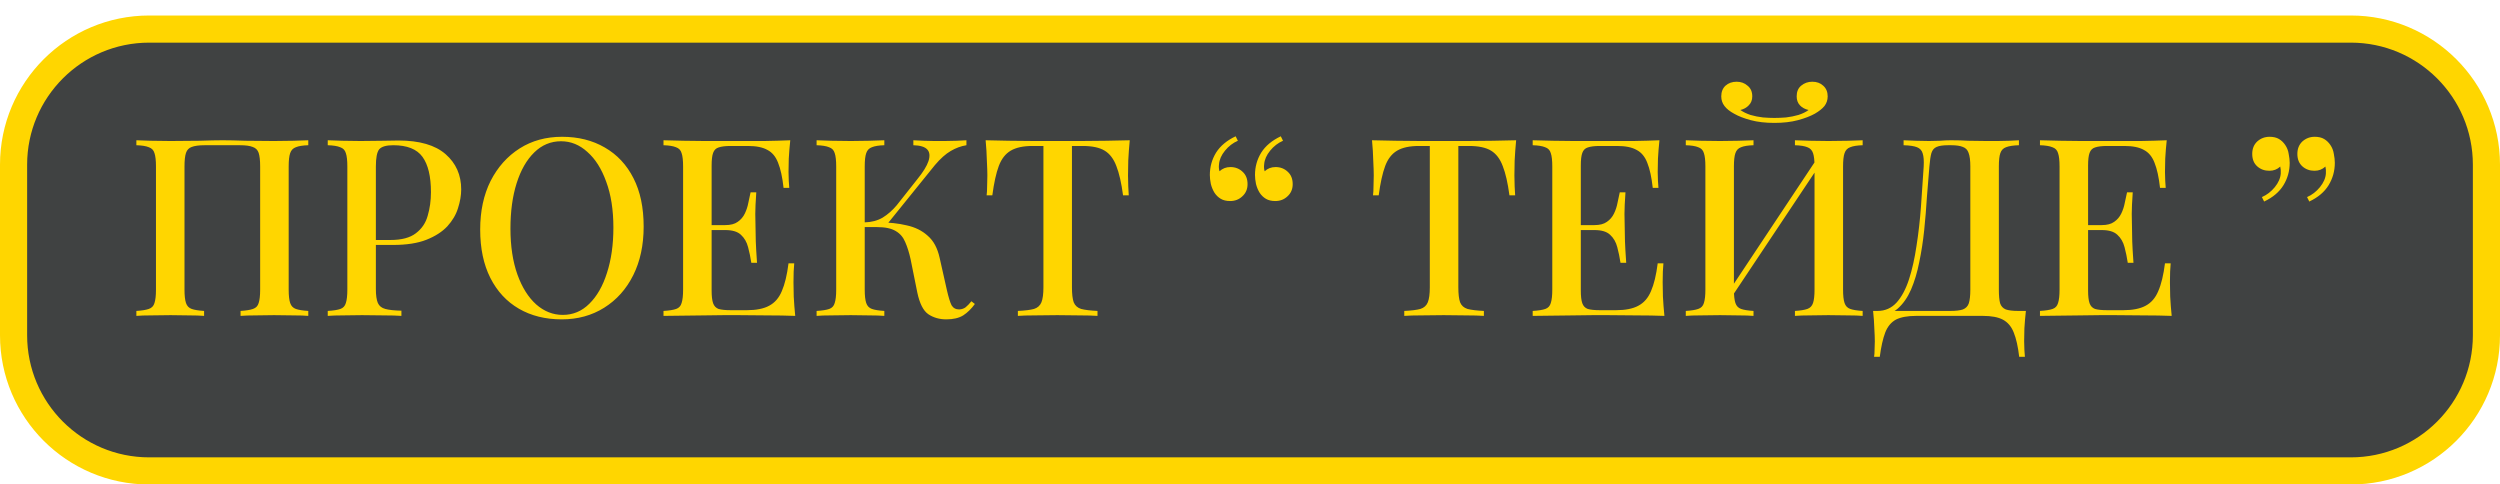 <?xml version="1.0" encoding="UTF-8"?> <svg xmlns="http://www.w3.org/2000/svg" width="1290" height="250" viewBox="0 0 1290 250" fill="none"> <rect x="7" y="12" width="1276" height="228" rx="70" fill="#404242"></rect> <path d="M7 85C7 46.34 38.34 15 77 15H1213C1251.66 15 1283 46.34 1283 85V173C1283 211.66 1251.66 243 1213 243H77C38.34 243 7 211.66 7 173V85Z" stroke="#FFD600" stroke-width="14"></path> <path d="M159.071 72.376V74.936C156.255 75.021 154.122 75.363 152.671 75.96C151.22 76.472 150.239 77.496 149.727 79.032C149.215 80.483 148.959 82.787 148.959 85.944V149.432C148.959 152.504 149.215 154.808 149.727 156.344C150.239 157.88 151.22 158.904 152.671 159.416C154.122 159.928 156.255 160.269 159.071 160.44V163C157.194 162.829 154.676 162.744 151.519 162.744C148.362 162.659 144.991 162.616 141.407 162.616C138.335 162.616 135.178 162.659 131.935 162.744C128.778 162.744 126.175 162.829 124.127 163V160.44C126.943 160.269 129.076 159.928 130.527 159.416C132.063 158.904 133.044 157.88 133.471 156.344C133.983 154.808 134.239 152.504 134.239 149.432V85.944C134.239 82.787 133.983 80.44 133.471 78.904C132.959 77.368 131.935 76.344 130.399 75.832C128.948 75.235 126.772 74.936 123.871 74.936H105.567C102.666 74.936 100.447 75.235 98.911 75.832C97.46 76.344 96.479 77.368 95.967 78.904C95.455 80.44 95.199 82.787 95.199 85.944V149.432C95.199 152.504 95.455 154.808 95.967 156.344C96.479 157.88 97.46 158.904 98.911 159.416C100.362 159.928 102.495 160.269 105.311 160.44V163C103.263 162.829 100.66 162.744 97.503 162.744C94.431 162.659 91.274 162.616 88.031 162.616C84.447 162.616 81.076 162.659 77.919 162.744C74.847 162.744 72.33 162.829 70.367 163V160.44C73.183 160.269 75.316 159.928 76.767 159.416C78.303 158.904 79.284 157.88 79.711 156.344C80.223 154.808 80.479 152.504 80.479 149.432V85.944C80.479 82.787 80.223 80.483 79.711 79.032C79.284 77.496 78.303 76.472 76.767 75.96C75.316 75.363 73.183 75.021 70.367 74.936V72.376C72.33 72.461 74.847 72.547 77.919 72.632C81.076 72.717 84.447 72.76 88.031 72.76C93.066 72.76 98.058 72.717 103.007 72.632C107.956 72.461 111.924 72.376 114.911 72.376C117.898 72.376 121.823 72.461 126.687 72.632C131.551 72.717 136.458 72.76 141.407 72.76C144.991 72.76 148.362 72.717 151.519 72.632C154.676 72.547 157.194 72.461 159.071 72.376ZM169.117 72.376C171.08 72.461 173.597 72.547 176.669 72.632C179.826 72.717 182.941 72.76 186.013 72.76C190.109 72.76 193.992 72.717 197.661 72.632C201.416 72.547 204.061 72.504 205.597 72.504C216.434 72.504 224.541 74.851 229.917 79.544C235.293 84.237 237.981 90.296 237.981 97.72C237.981 100.792 237.426 104.035 236.317 107.448C235.293 110.776 233.458 113.891 230.813 116.792C228.168 119.608 224.584 121.912 220.061 123.704C215.538 125.496 209.778 126.392 202.781 126.392H190.237V123.832H201.501C207.218 123.832 211.57 122.68 214.557 120.376C217.629 118.072 219.677 115.043 220.701 111.288C221.81 107.533 222.365 103.48 222.365 99.128C222.365 91.021 220.914 84.963 218.013 80.952C215.112 76.941 210.077 74.936 202.909 74.936C199.24 74.936 196.808 75.661 195.613 77.112C194.504 78.563 193.949 81.507 193.949 85.944V149.176C193.949 152.333 194.29 154.723 194.973 156.344C195.656 157.88 196.936 158.904 198.813 159.416C200.69 159.928 203.464 160.227 207.133 160.312V163C204.829 162.829 201.842 162.744 198.173 162.744C194.504 162.659 190.706 162.616 186.781 162.616C183.368 162.616 180.082 162.659 176.925 162.744C173.853 162.744 171.25 162.829 169.117 163V160.44C172.018 160.269 174.194 159.928 175.645 159.416C177.096 158.904 178.034 157.88 178.461 156.344C178.973 154.808 179.229 152.504 179.229 149.432V85.944C179.229 82.787 178.973 80.483 178.461 79.032C178.034 77.496 177.053 76.472 175.517 75.96C174.066 75.363 171.933 75.021 169.117 74.936V72.376ZM290.015 70.584C298.378 70.584 305.716 72.419 312.031 76.088C318.431 79.757 323.38 85.048 326.879 91.96C330.378 98.787 332.127 107.107 332.127 116.92C332.127 126.477 330.335 134.84 326.751 142.008C323.167 149.176 318.175 154.765 311.775 158.776C305.375 162.787 298.079 164.792 289.887 164.792C281.439 164.792 274.058 162.957 267.743 159.288C261.428 155.619 256.522 150.328 253.023 143.416C249.524 136.504 247.775 128.184 247.775 118.456C247.775 108.899 249.567 100.536 253.151 93.368C256.82 86.2 261.812 80.611 268.127 76.6C274.442 72.589 281.738 70.584 290.015 70.584ZM289.503 72.888C284.212 72.888 279.604 74.808 275.679 78.648C271.754 82.488 268.724 87.779 266.591 94.52C264.458 101.261 263.391 109.069 263.391 117.944C263.391 126.989 264.586 134.883 266.975 141.624C269.364 148.28 272.607 153.443 276.703 157.112C280.799 160.696 285.364 162.488 290.399 162.488C295.69 162.488 300.255 160.568 304.095 156.728C308.02 152.888 311.05 147.597 313.183 140.856C315.402 134.029 316.511 126.221 316.511 117.432C316.511 108.301 315.274 100.408 312.799 93.752C310.41 87.096 307.167 81.976 303.071 78.392C299.06 74.723 294.538 72.888 289.503 72.888ZM407.775 72.376C407.434 75.619 407.178 78.776 407.007 81.848C406.922 84.835 406.879 87.139 406.879 88.76C406.879 90.381 406.922 91.917 407.007 93.368C407.092 94.819 407.178 96.013 407.263 96.952H404.319C403.722 91.491 402.783 87.181 401.503 84.024C400.308 80.867 398.474 78.648 395.999 77.368C393.61 76.003 390.239 75.32 385.887 75.32H377.055C374.324 75.32 372.234 75.576 370.783 76.088C369.418 76.515 368.479 77.453 367.967 78.904C367.455 80.269 367.199 82.445 367.199 85.432V149.944C367.199 152.845 367.455 155.021 367.967 156.472C368.479 157.923 369.418 158.904 370.783 159.416C372.234 159.843 374.324 160.056 377.055 160.056H385.375C390.239 160.056 394.079 159.288 396.895 157.752C399.796 156.216 401.972 153.699 403.423 150.2C404.959 146.701 406.111 141.923 406.879 135.864H409.823C409.567 138.339 409.439 141.581 409.439 145.592C409.439 147.299 409.482 149.773 409.567 153.016C409.738 156.259 409.994 159.587 410.335 163C405.983 162.829 401.076 162.744 395.615 162.744C390.154 162.659 385.29 162.616 381.023 162.616C379.06 162.616 376.543 162.616 373.471 162.616C370.399 162.616 367.071 162.659 363.487 162.744C359.988 162.744 356.404 162.787 352.735 162.872C349.151 162.872 345.695 162.915 342.367 163V160.44C345.268 160.269 347.444 159.928 348.895 159.416C350.346 158.904 351.284 157.88 351.711 156.344C352.223 154.808 352.479 152.504 352.479 149.432V85.944C352.479 82.787 352.223 80.483 351.711 79.032C351.284 77.496 350.303 76.472 348.767 75.96C347.316 75.363 345.183 75.021 342.367 74.936V72.376C345.695 72.461 349.151 72.547 352.735 72.632C356.404 72.632 359.988 72.675 363.487 72.76C367.071 72.76 370.399 72.76 373.471 72.76C376.543 72.76 379.06 72.76 381.023 72.76C384.948 72.76 389.386 72.76 394.335 72.76C399.37 72.675 403.85 72.547 407.775 72.376ZM386.527 116.152C386.527 116.152 386.527 116.579 386.527 117.432C386.527 118.285 386.527 118.712 386.527 118.712H363.359C363.359 118.712 363.359 118.285 363.359 117.432C363.359 116.579 363.359 116.152 363.359 116.152H386.527ZM390.239 99.256C389.898 104.12 389.727 107.832 389.727 110.392C389.812 112.952 389.855 115.299 389.855 117.432C389.855 119.565 389.898 121.912 389.983 124.472C390.068 127.032 390.282 130.744 390.623 135.608H387.679C387.252 132.792 386.698 130.104 386.015 127.544C385.332 124.899 384.095 122.765 382.303 121.144C380.596 119.523 377.908 118.712 374.239 118.712V116.152C376.97 116.152 379.103 115.597 380.639 114.488C382.26 113.379 383.498 111.928 384.351 110.136C385.204 108.344 385.802 106.509 386.143 104.632C386.57 102.669 386.954 100.877 387.295 99.256H390.239ZM456.311 72.376V74.936C453.495 75.021 451.362 75.363 449.911 75.96C448.46 76.472 447.479 77.496 446.967 79.032C446.455 80.483 446.199 82.787 446.199 85.944V149.432C446.199 152.504 446.455 154.808 446.967 156.344C447.479 157.88 448.46 158.904 449.911 159.416C451.362 159.928 453.495 160.269 456.311 160.44V163C454.263 162.829 451.66 162.744 448.503 162.744C445.431 162.659 442.274 162.616 439.031 162.616C435.447 162.616 432.076 162.659 428.919 162.744C425.847 162.744 423.33 162.829 421.367 163V160.44C424.268 160.269 426.444 159.928 427.895 159.416C429.346 158.904 430.284 157.88 430.711 156.344C431.223 154.808 431.479 152.504 431.479 149.432V85.944C431.479 82.787 431.223 80.483 430.711 79.032C430.284 77.496 429.303 76.472 427.767 75.96C426.316 75.363 424.183 75.021 421.367 74.936V72.376C423.33 72.461 425.847 72.547 428.919 72.632C432.076 72.717 435.447 72.76 439.031 72.76C442.274 72.76 445.431 72.717 448.503 72.632C451.66 72.547 454.263 72.461 456.311 72.376ZM453.495 114.744C458.786 114.744 463.564 115.256 467.831 116.28C472.183 117.219 475.81 119.011 478.711 121.656C481.698 124.216 483.746 128.013 484.855 133.048L488.567 149.56C489.42 153.315 490.231 155.96 490.999 157.496C491.852 158.947 493.175 159.672 494.967 159.672C496.332 159.587 497.442 159.203 498.295 158.52C499.234 157.752 500.215 156.728 501.239 155.448L503.031 156.856C501.239 159.331 499.234 161.293 497.015 162.744C494.796 164.109 491.895 164.792 488.311 164.792C484.727 164.792 481.612 163.896 478.967 162.104C476.407 160.312 474.53 156.6 473.335 150.968L469.879 133.816C469.111 130.317 468.172 127.331 467.063 124.856C466.039 122.381 464.418 120.504 462.199 119.224C459.98 117.859 456.738 117.176 452.471 117.176H443.511V114.744H453.495ZM446.071 117.176V114.744C449.655 114.659 452.77 113.848 455.415 112.312C458.06 110.691 460.492 108.557 462.711 105.912L473.335 92.472C476.322 88.803 478.242 85.688 479.095 83.128C479.948 80.483 479.735 78.477 478.455 77.112C477.175 75.747 474.786 75.021 471.287 74.936V72.376C473.079 72.461 474.871 72.547 476.663 72.632C478.455 72.632 480.247 72.675 482.039 72.76C483.831 72.76 485.623 72.76 487.415 72.76C489.719 72.76 491.81 72.717 493.687 72.632C495.65 72.547 497.314 72.461 498.679 72.376V74.936C495.948 75.363 493.26 76.344 490.615 77.88C487.97 79.416 485.239 81.848 482.423 85.176L456.567 117.176H446.071ZM582.952 72.376C582.611 75.96 582.355 79.459 582.184 82.872C582.099 86.2 582.056 88.76 582.056 90.552C582.056 92.515 582.099 94.392 582.184 96.184C582.269 97.976 582.355 99.512 582.44 100.792H579.496C578.643 94.392 577.491 89.357 576.04 85.688C574.675 82.019 572.669 79.373 570.024 77.752C567.379 76.131 563.581 75.32 558.632 75.32H553.128V148.28C553.128 151.693 553.427 154.253 554.024 155.96C554.707 157.667 555.987 158.819 557.864 159.416C559.827 159.928 562.643 160.269 566.312 160.44V163C563.923 162.829 560.851 162.744 557.096 162.744C553.341 162.659 549.501 162.616 545.576 162.616C541.48 162.616 537.597 162.659 533.928 162.744C530.344 162.744 527.443 162.829 525.224 163V160.44C528.893 160.269 531.667 159.928 533.544 159.416C535.421 158.819 536.701 157.667 537.384 155.96C538.067 154.253 538.408 151.693 538.408 148.28V75.32H532.776C527.997 75.32 524.243 76.131 521.512 77.752C518.781 79.373 516.733 82.019 515.368 85.688C514.003 89.357 512.893 94.392 512.04 100.792H509.096C509.267 99.512 509.352 97.976 509.352 96.184C509.437 94.392 509.48 92.515 509.48 90.552C509.48 88.76 509.395 86.2 509.224 82.872C509.139 79.459 508.925 75.96 508.584 72.376C512.253 72.461 516.264 72.547 520.616 72.632C524.968 72.717 529.363 72.76 533.8 72.76C538.237 72.76 542.248 72.76 545.832 72.76C549.416 72.76 553.384 72.76 557.736 72.76C562.088 72.76 566.483 72.717 570.92 72.632C575.357 72.547 579.368 72.461 582.952 72.376ZM634.774 103.736C632.811 103.736 631.19 103.352 629.91 102.584C628.63 101.816 627.563 100.792 626.71 99.512C625.857 98.147 625.217 96.611 624.79 94.904C624.449 93.197 624.278 91.661 624.278 90.296C624.278 86.115 625.345 82.275 627.478 78.776C629.697 75.277 633.067 72.461 637.59 70.328L638.742 72.632C636.182 73.741 633.963 75.448 632.086 77.752C630.209 80.056 629.185 82.403 629.014 84.792C628.843 86.072 628.929 87.267 629.27 88.376C630.806 86.925 632.683 86.2 634.902 86.2C637.377 86.2 639.467 87.011 641.174 88.632C642.881 90.168 643.734 92.301 643.734 95.032C643.734 97.592 642.838 99.683 641.046 101.304C639.339 102.925 637.249 103.736 634.774 103.736ZM658.07 103.736C656.107 103.736 654.486 103.352 653.206 102.584C651.926 101.816 650.859 100.792 650.006 99.512C649.153 98.147 648.513 96.611 648.086 94.904C647.745 93.197 647.574 91.661 647.574 90.296C647.574 86.115 648.641 82.275 650.774 78.776C652.993 75.277 656.363 72.461 660.886 70.328L662.038 72.632C659.478 73.741 657.259 75.448 655.382 77.752C653.505 80.056 652.481 82.403 652.31 84.792C652.139 86.072 652.225 87.267 652.566 88.376C654.102 86.925 655.979 86.2 658.198 86.2C660.673 86.2 662.763 87.011 664.47 88.632C666.177 90.168 667.03 92.301 667.03 95.032C667.03 97.592 666.134 99.683 664.342 101.304C662.635 102.925 660.545 103.736 658.07 103.736ZM782.327 72.376C781.986 75.96 781.73 79.459 781.559 82.872C781.474 86.2 781.431 88.76 781.431 90.552C781.431 92.515 781.474 94.392 781.559 96.184C781.644 97.976 781.73 99.512 781.815 100.792H778.871C778.018 94.392 776.866 89.357 775.415 85.688C774.05 82.019 772.044 79.373 769.399 77.752C766.754 76.131 762.956 75.32 758.007 75.32H752.503V148.28C752.503 151.693 752.802 154.253 753.399 155.96C754.082 157.667 755.362 158.819 757.239 159.416C759.202 159.928 762.018 160.269 765.687 160.44V163C763.298 162.829 760.226 162.744 756.471 162.744C752.716 162.659 748.876 162.616 744.951 162.616C740.855 162.616 736.972 162.659 733.303 162.744C729.719 162.744 726.818 162.829 724.599 163V160.44C728.268 160.269 731.042 159.928 732.919 159.416C734.796 158.819 736.076 157.667 736.759 155.96C737.442 154.253 737.783 151.693 737.783 148.28V75.32H732.151C727.372 75.32 723.618 76.131 720.887 77.752C718.156 79.373 716.108 82.019 714.743 85.688C713.378 89.357 712.268 94.392 711.415 100.792H708.471C708.642 99.512 708.727 97.976 708.727 96.184C708.812 94.392 708.855 92.515 708.855 90.552C708.855 88.76 708.77 86.2 708.599 82.872C708.514 79.459 708.3 75.96 707.959 72.376C711.628 72.461 715.639 72.547 719.991 72.632C724.343 72.717 728.738 72.76 733.175 72.76C737.612 72.76 741.623 72.76 745.207 72.76C748.791 72.76 752.759 72.76 757.111 72.76C761.463 72.76 765.858 72.717 770.295 72.632C774.732 72.547 778.743 72.461 782.327 72.376ZM856.275 72.376C855.934 75.619 855.678 78.776 855.507 81.848C855.422 84.835 855.379 87.139 855.379 88.76C855.379 90.381 855.422 91.917 855.507 93.368C855.592 94.819 855.678 96.013 855.763 96.952H852.819C852.222 91.491 851.283 87.181 850.003 84.024C848.808 80.867 846.974 78.648 844.499 77.368C842.11 76.003 838.739 75.32 834.387 75.32H825.555C822.824 75.32 820.734 75.576 819.283 76.088C817.918 76.515 816.979 77.453 816.467 78.904C815.955 80.269 815.699 82.445 815.699 85.432V149.944C815.699 152.845 815.955 155.021 816.467 156.472C816.979 157.923 817.918 158.904 819.283 159.416C820.734 159.843 822.824 160.056 825.555 160.056H833.875C838.739 160.056 842.579 159.288 845.395 157.752C848.296 156.216 850.472 153.699 851.923 150.2C853.459 146.701 854.611 141.923 855.379 135.864H858.323C858.067 138.339 857.939 141.581 857.939 145.592C857.939 147.299 857.982 149.773 858.067 153.016C858.238 156.259 858.494 159.587 858.835 163C854.483 162.829 849.576 162.744 844.115 162.744C838.654 162.659 833.79 162.616 829.523 162.616C827.56 162.616 825.043 162.616 821.971 162.616C818.899 162.616 815.571 162.659 811.987 162.744C808.488 162.744 804.904 162.787 801.235 162.872C797.651 162.872 794.195 162.915 790.867 163V160.44C793.768 160.269 795.944 159.928 797.395 159.416C798.846 158.904 799.784 157.88 800.211 156.344C800.723 154.808 800.979 152.504 800.979 149.432V85.944C800.979 82.787 800.723 80.483 800.211 79.032C799.784 77.496 798.803 76.472 797.267 75.96C795.816 75.363 793.683 75.021 790.867 74.936V72.376C794.195 72.461 797.651 72.547 801.235 72.632C804.904 72.632 808.488 72.675 811.987 72.76C815.571 72.76 818.899 72.76 821.971 72.76C825.043 72.76 827.56 72.76 829.523 72.76C833.448 72.76 837.886 72.76 842.835 72.76C847.87 72.675 852.35 72.547 856.275 72.376ZM835.027 116.152C835.027 116.152 835.027 116.579 835.027 117.432C835.027 118.285 835.027 118.712 835.027 118.712H811.859C811.859 118.712 811.859 118.285 811.859 117.432C811.859 116.579 811.859 116.152 811.859 116.152H835.027ZM838.739 99.256C838.398 104.12 838.227 107.832 838.227 110.392C838.312 112.952 838.355 115.299 838.355 117.432C838.355 119.565 838.398 121.912 838.483 124.472C838.568 127.032 838.782 130.744 839.123 135.608H836.179C835.752 132.792 835.198 130.104 834.515 127.544C833.832 124.899 832.595 122.765 830.803 121.144C829.096 119.523 826.408 118.712 822.739 118.712V116.152C825.47 116.152 827.603 115.597 829.139 114.488C830.76 113.379 831.998 111.928 832.851 110.136C833.704 108.344 834.302 106.509 834.643 104.632C835.07 102.669 835.454 100.877 835.795 99.256H838.739ZM904.811 72.376V74.936C901.995 75.021 899.862 75.363 898.411 75.96C896.96 76.472 895.979 77.496 895.467 79.032C894.955 80.483 894.699 82.787 894.699 85.944V149.432C894.699 152.504 894.955 154.808 895.467 156.344C895.979 157.88 896.96 158.904 898.411 159.416C899.862 159.928 901.995 160.269 904.811 160.44V163C902.763 162.829 900.16 162.744 897.003 162.744C893.931 162.659 890.774 162.616 887.531 162.616C883.947 162.616 880.576 162.659 877.419 162.744C874.347 162.744 871.83 162.829 869.867 163V160.44C872.683 160.269 874.816 159.928 876.267 159.416C877.803 158.904 878.784 157.88 879.211 156.344C879.723 154.808 879.979 152.504 879.979 149.432V85.944C879.979 82.787 879.723 80.483 879.211 79.032C878.784 77.496 877.803 76.472 876.267 75.96C874.816 75.363 872.683 75.021 869.867 74.936V72.376C871.83 72.461 874.347 72.547 877.419 72.632C880.576 72.717 883.947 72.76 887.531 72.76C890.774 72.76 893.931 72.717 897.003 72.632C900.16 72.547 902.763 72.461 904.811 72.376ZM938.603 80.312C938.603 80.312 938.56 80.781 938.475 81.72C938.475 82.573 938.475 83.469 938.475 84.408C938.475 85.347 938.475 85.816 938.475 85.816L890.091 158.392L889.963 153.528L938.603 80.312ZM961.131 72.376V74.936C958.315 75.021 956.182 75.363 954.731 75.96C953.28 76.472 952.299 77.496 951.787 79.032C951.275 80.483 951.019 82.787 951.019 85.944V149.432C951.019 152.504 951.275 154.808 951.787 156.344C952.299 157.88 953.28 158.904 954.731 159.416C956.182 159.928 958.315 160.269 961.131 160.44V163C959.254 162.829 956.736 162.744 953.579 162.744C950.422 162.659 947.051 162.616 943.467 162.616C940.395 162.616 937.238 162.659 933.995 162.744C930.838 162.744 928.235 162.829 926.187 163V160.44C929.003 160.269 931.136 159.928 932.587 159.416C934.038 158.904 935.019 157.88 935.531 156.344C936.043 154.808 936.299 152.504 936.299 149.432V85.944C936.299 82.787 936.043 80.483 935.531 79.032C935.019 77.496 934.038 76.472 932.587 75.96C931.136 75.363 929.003 75.021 926.187 74.936V72.376C928.235 72.461 930.838 72.547 933.995 72.632C937.238 72.717 940.395 72.76 943.467 72.76C947.051 72.76 950.422 72.717 953.579 72.632C956.736 72.547 959.254 72.461 961.131 72.376ZM935.147 42.168C937.451 42.168 939.328 42.851 940.779 44.216C942.315 45.581 943.083 47.416 943.083 49.72C943.083 51.597 942.528 53.261 941.419 54.712C940.31 56.077 938.646 57.4 936.427 58.68C934.123 59.96 931.222 61.069 927.723 62.008C924.224 62.947 920.171 63.416 915.563 63.416C910.955 63.416 906.902 62.947 903.403 62.008C899.904 61.069 897.046 59.96 894.827 58.68C892.608 57.485 890.944 56.163 889.835 54.712C888.726 53.261 888.171 51.597 888.171 49.72C888.171 47.416 888.896 45.581 890.347 44.216C891.883 42.851 893.803 42.168 896.107 42.168C898.326 42.168 900.203 42.851 901.739 44.216C903.36 45.496 904.171 47.331 904.171 49.72C904.171 51.597 903.574 53.133 902.379 54.328C901.27 55.523 899.819 56.333 898.027 56.76C899.478 57.784 901.227 58.637 903.275 59.32C905.323 59.917 907.456 60.344 909.675 60.6C911.894 60.771 913.856 60.856 915.563 60.856C917.355 60.856 919.36 60.771 921.579 60.6C923.798 60.344 925.931 59.917 927.979 59.32C930.112 58.637 931.862 57.784 933.227 56.76C931.35 56.333 929.856 55.523 928.747 54.328C927.638 53.133 927.083 51.597 927.083 49.72C927.083 47.331 927.851 45.496 929.387 44.216C931.008 42.851 932.928 42.168 935.147 42.168ZM1041.77 72.376V74.936C1038.87 75.021 1036.65 75.363 1035.12 75.96C1033.67 76.472 1032.69 77.496 1032.17 79.032C1031.66 80.483 1031.41 82.787 1031.41 85.944V149.432C1031.41 152.504 1031.62 154.851 1032.05 156.472C1032.56 158.008 1033.54 159.075 1034.99 159.672C1036.44 160.184 1038.62 160.44 1041.52 160.44H1045.36C1045.02 163.512 1044.76 166.499 1044.59 169.4C1044.5 172.301 1044.46 174.52 1044.46 176.056C1044.46 177.677 1044.5 179.171 1044.59 180.536C1044.67 181.987 1044.76 183.181 1044.85 184.12H1041.9C1041.3 178.915 1040.37 174.733 1039.09 171.576C1037.89 168.504 1036.01 166.285 1033.45 164.92C1030.98 163.64 1027.57 163 1023.21 163H988.653C984.301 163 980.845 163.64 978.285 164.92C975.81 166.285 973.976 168.504 972.781 171.576C971.586 174.733 970.648 178.915 969.965 184.12H967.021C967.192 183.181 967.277 181.987 967.277 180.536C967.362 179.171 967.405 177.677 967.405 176.056C967.405 174.52 967.32 172.301 967.149 169.4C967.064 166.499 966.85 163.512 966.509 160.44H1006.32C1009.22 160.44 1011.39 160.184 1012.85 159.672C1014.38 159.075 1015.41 158.008 1015.92 156.472C1016.43 154.851 1016.69 152.504 1016.69 149.432V85.944C1016.69 82.787 1016.39 80.44 1015.79 78.904C1015.28 77.368 1014.3 76.344 1012.85 75.832C1011.48 75.235 1009.47 74.936 1006.83 74.936H1005.17C1002.52 74.936 1000.56 75.235 999.277 75.832C997.997 76.344 997.101 77.411 996.589 79.032C996.162 80.568 995.821 82.872 995.565 85.944C995.138 90.808 994.712 96.056 994.285 101.688C993.944 107.32 993.474 113.037 992.877 118.84C992.28 124.557 991.426 130.061 990.317 135.352C989.293 140.557 987.885 145.251 986.093 149.432C984.301 153.528 981.997 156.813 979.181 159.288C976.365 161.677 972.909 162.872 968.813 162.872V160.44C972.738 160.44 976.024 158.989 978.669 156.088C981.314 153.101 983.448 149.091 985.069 144.056C986.69 139.021 987.97 133.304 988.909 126.904C989.933 120.419 990.701 113.677 991.213 106.68C991.725 99.683 992.194 92.771 992.621 85.944C992.792 82.957 992.621 80.696 992.109 79.16C991.682 77.624 990.701 76.557 989.165 75.96C987.629 75.363 985.325 75.021 982.253 74.936V72.376C984.045 72.461 986.178 72.547 988.653 72.632C991.128 72.717 993.389 72.76 995.437 72.76C997.4 72.76 999.277 72.717 1001.07 72.632C1002.95 72.461 1004.82 72.376 1006.7 72.376C1009.94 72.376 1012.89 72.461 1015.53 72.632C1018.18 72.717 1021.34 72.76 1025.01 72.76C1026.8 72.76 1028.72 72.76 1030.76 72.76C1032.9 72.675 1034.9 72.632 1036.78 72.632C1038.74 72.547 1040.41 72.461 1041.77 72.376ZM1118.03 72.376C1117.68 75.619 1117.43 78.776 1117.26 81.848C1117.17 84.835 1117.13 87.139 1117.13 88.76C1117.13 90.381 1117.17 91.917 1117.26 93.368C1117.34 94.819 1117.43 96.013 1117.51 96.952H1114.57C1113.97 91.491 1113.03 87.181 1111.75 84.024C1110.56 80.867 1108.72 78.648 1106.25 77.368C1103.86 76.003 1100.49 75.32 1096.14 75.32H1087.31C1084.57 75.32 1082.48 75.576 1081.03 76.088C1079.67 76.515 1078.73 77.453 1078.22 78.904C1077.71 80.269 1077.45 82.445 1077.45 85.432V149.944C1077.45 152.845 1077.71 155.021 1078.22 156.472C1078.73 157.923 1079.67 158.904 1081.03 159.416C1082.48 159.843 1084.57 160.056 1087.31 160.056H1095.63C1100.49 160.056 1104.33 159.288 1107.15 157.752C1110.05 156.216 1112.22 153.699 1113.67 150.2C1115.21 146.701 1116.36 141.923 1117.13 135.864H1120.07C1119.82 138.339 1119.69 141.581 1119.69 145.592C1119.69 147.299 1119.73 149.773 1119.82 153.016C1119.99 156.259 1120.24 159.587 1120.59 163C1116.23 162.829 1111.33 162.744 1105.87 162.744C1100.4 162.659 1095.54 162.616 1091.27 162.616C1089.31 162.616 1086.79 162.616 1083.72 162.616C1080.65 162.616 1077.32 162.659 1073.74 162.744C1070.24 162.744 1066.65 162.787 1062.99 162.872C1059.4 162.872 1055.95 162.915 1052.62 163V160.44C1055.52 160.269 1057.69 159.928 1059.15 159.416C1060.6 158.904 1061.53 157.88 1061.96 156.344C1062.47 154.808 1062.73 152.504 1062.73 149.432V85.944C1062.73 82.787 1062.47 80.483 1061.96 79.032C1061.53 77.496 1060.55 76.472 1059.02 75.96C1057.57 75.363 1055.43 75.021 1052.62 74.936V72.376C1055.95 72.461 1059.4 72.547 1062.99 72.632C1066.65 72.632 1070.24 72.675 1073.74 72.76C1077.32 72.76 1080.65 72.76 1083.72 72.76C1086.79 72.76 1089.31 72.76 1091.27 72.76C1095.2 72.76 1099.64 72.76 1104.59 72.76C1109.62 72.675 1114.1 72.547 1118.03 72.376ZM1096.78 116.152C1096.78 116.152 1096.78 116.579 1096.78 117.432C1096.78 118.285 1096.78 118.712 1096.78 118.712H1073.61C1073.61 118.712 1073.61 118.285 1073.61 117.432C1073.61 116.579 1073.61 116.152 1073.61 116.152H1096.78ZM1100.49 99.256C1100.15 104.12 1099.98 107.832 1099.98 110.392C1100.06 112.952 1100.11 115.299 1100.11 117.432C1100.11 119.565 1100.15 121.912 1100.23 124.472C1100.32 127.032 1100.53 130.744 1100.87 135.608H1097.93C1097.5 132.792 1096.95 130.104 1096.27 127.544C1095.58 124.899 1094.35 122.765 1092.55 121.144C1090.85 119.523 1088.16 118.712 1084.49 118.712V116.152C1087.22 116.152 1089.35 115.597 1090.89 114.488C1092.51 113.379 1093.75 111.928 1094.6 110.136C1095.45 108.344 1096.05 106.509 1096.39 104.632C1096.82 102.669 1097.2 100.877 1097.55 99.256H1100.49ZM1194.4 70.584C1196.37 70.584 1197.99 70.968 1199.27 71.736C1200.55 72.504 1201.61 73.528 1202.47 74.808C1203.41 76.173 1204 77.709 1204.26 79.416C1204.6 81.123 1204.77 82.659 1204.77 84.024C1204.77 88.205 1203.7 92.045 1201.57 95.544C1199.44 99.043 1196.11 101.859 1191.59 103.992L1190.44 101.688C1193 100.579 1195.21 98.872 1197.09 96.568C1198.97 94.264 1199.99 91.917 1200.16 89.528C1200.25 88.248 1200.16 87.053 1199.91 85.944C1198.37 87.395 1196.49 88.12 1194.28 88.12C1191.8 88.12 1189.71 87.352 1188 85.816C1186.3 84.28 1185.44 82.147 1185.44 79.416C1185.44 76.771 1186.3 74.637 1188 73.016C1189.8 71.395 1191.93 70.584 1194.4 70.584ZM1171.11 70.584C1173.07 70.584 1174.69 70.968 1175.97 71.736C1177.25 72.504 1178.32 73.528 1179.17 74.808C1180.11 76.173 1180.71 77.709 1180.96 79.416C1181.3 81.123 1181.48 82.659 1181.48 84.024C1181.48 88.205 1180.41 92.045 1178.28 95.544C1176.14 99.043 1172.81 101.859 1168.29 103.992L1167.14 101.688C1169.7 100.579 1171.92 98.872 1173.8 96.568C1175.67 94.264 1176.7 91.917 1176.87 89.528C1176.95 88.248 1176.87 87.053 1176.61 85.944C1175.08 87.395 1173.2 88.12 1170.98 88.12C1168.5 88.12 1166.41 87.352 1164.71 85.816C1163 84.28 1162.15 82.147 1162.15 79.416C1162.15 76.771 1163 74.637 1164.71 73.016C1166.5 71.395 1168.63 70.584 1171.11 70.584Z" fill="#FFD600"></path> </svg> 